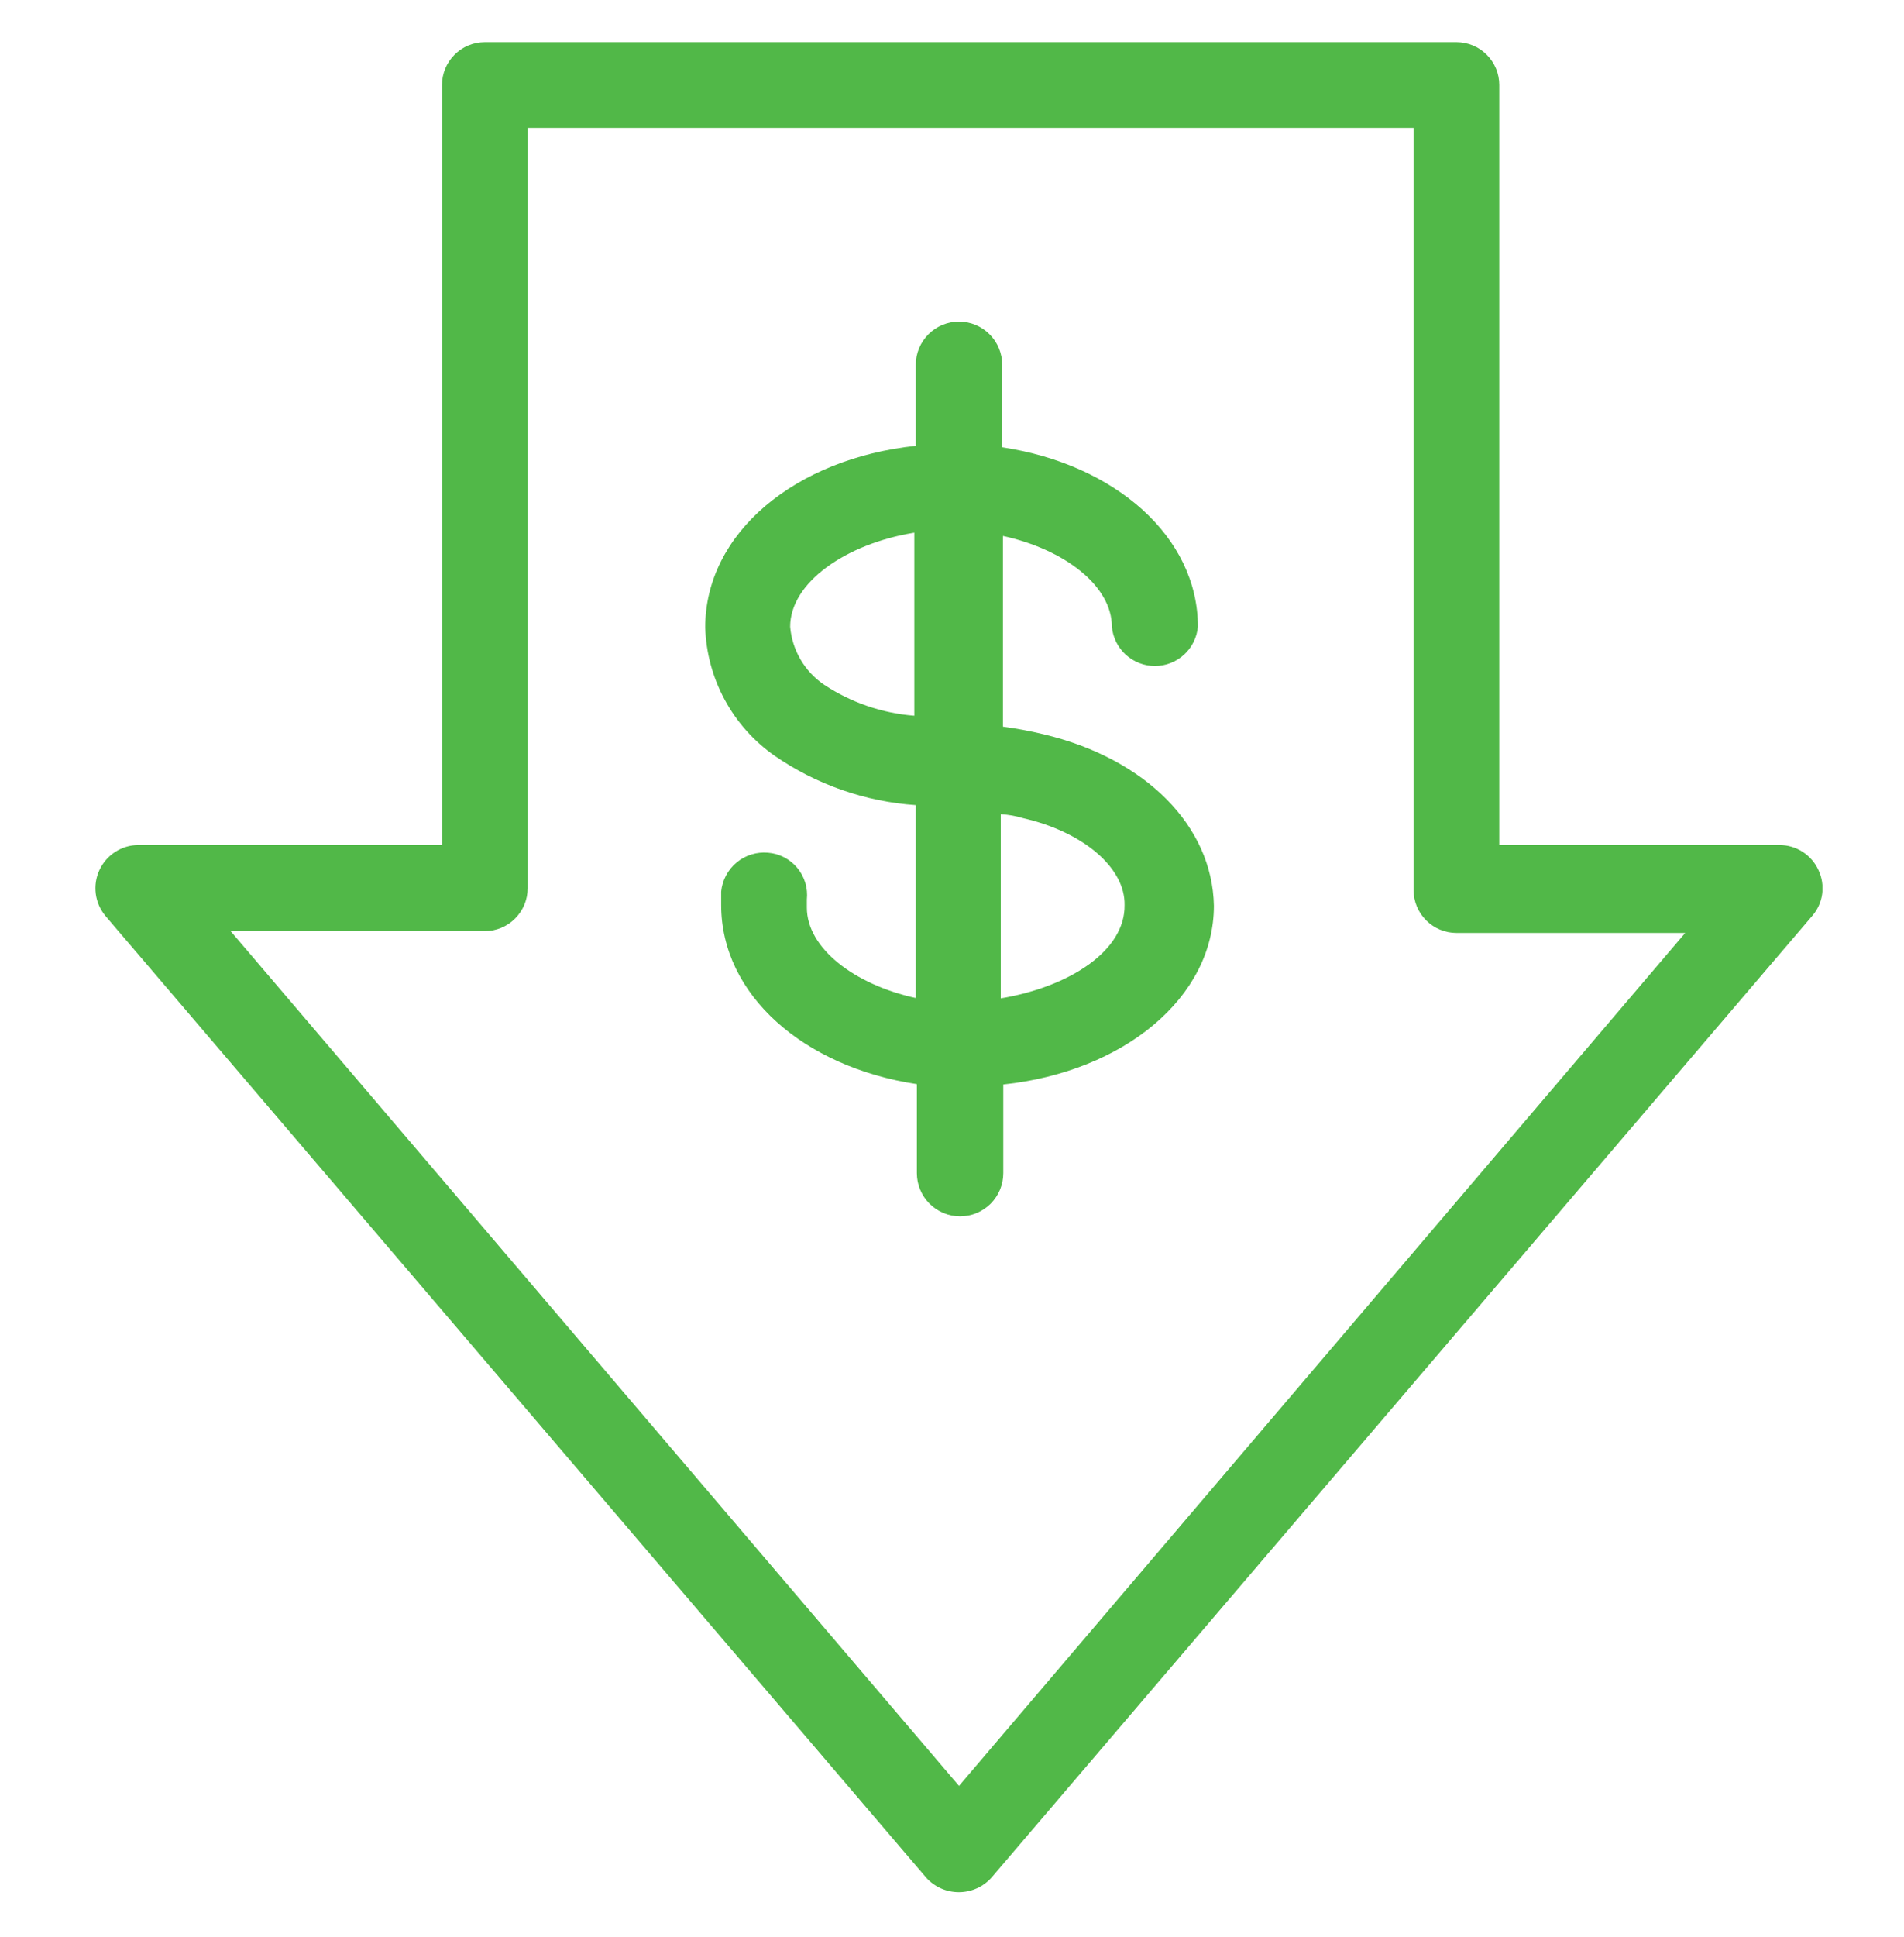 <svg width="60" height="61" viewBox="0 0 60 61" fill="none" xmlns="http://www.w3.org/2000/svg">
<g clip-path="url(#clip0_531_38624)">
<path d="M15.278 1.328H45.896C46.074 1.328 46.249 1.363 46.413 1.431C46.577 1.499 46.726 1.598 46.851 1.724C46.976 1.849 47.076 1.998 47.144 2.162C47.212 2.325 47.246 2.501 47.246 2.678V26.615H56.08C56.338 26.616 56.59 26.69 56.807 26.83C57.024 26.97 57.197 27.169 57.304 27.404C57.415 27.637 57.456 27.898 57.422 28.154C57.387 28.41 57.279 28.651 57.109 28.846L31.239 59.144C31.109 59.287 30.951 59.401 30.775 59.479C30.599 59.557 30.408 59.597 30.215 59.597C30.022 59.597 29.832 59.557 29.655 59.479C29.479 59.401 29.321 59.287 29.191 59.144L3.321 28.846C3.157 28.648 3.052 28.408 3.018 28.153C2.985 27.898 3.024 27.639 3.132 27.406C3.24 27.172 3.411 26.974 3.627 26.834C3.843 26.694 4.094 26.618 4.351 26.615H13.928V2.678C13.928 2.32 14.07 1.977 14.323 1.724C14.576 1.47 14.92 1.328 15.278 1.328V1.328ZM44.546 4.028H16.628V27.976C16.628 28.334 16.485 28.678 16.232 28.931C15.979 29.184 15.636 29.327 15.278 29.327H7.268L30.221 56.249L53.105 29.384H45.896C45.538 29.384 45.195 29.241 44.942 28.988C44.688 28.735 44.546 28.392 44.546 28.034V4.028Z" fill="#51B848"/>
<path d="M32.887 23.127C32.464 23.025 32.036 22.945 31.605 22.887V16.88C33.539 17.303 35.038 18.447 35.038 19.74C35.069 20.078 35.225 20.392 35.476 20.621C35.727 20.85 36.054 20.977 36.394 20.977C36.733 20.977 37.06 20.85 37.311 20.621C37.562 20.392 37.718 20.078 37.749 19.74C37.749 16.914 35.152 14.626 31.582 14.088V11.491C31.582 11.129 31.439 10.783 31.183 10.528C30.928 10.272 30.582 10.129 30.221 10.129C29.86 10.129 29.513 10.272 29.258 10.528C29.002 10.783 28.859 11.129 28.859 11.491V14.042C25.072 14.443 22.223 16.777 22.223 19.763C22.248 20.56 22.458 21.34 22.838 22.041C23.217 22.742 23.755 23.345 24.408 23.802C25.725 24.711 27.262 25.249 28.859 25.358V31.434C26.925 31.011 25.426 29.866 25.426 28.585V28.333C25.445 28.155 25.428 27.976 25.377 27.805C25.325 27.633 25.24 27.474 25.126 27.337C25.012 27.199 24.871 27.086 24.712 27.003C24.554 26.921 24.38 26.871 24.202 26.857C23.844 26.825 23.488 26.936 23.212 27.165C22.936 27.395 22.761 27.724 22.726 28.081V28.505C22.726 31.331 25.323 33.608 28.893 34.146V36.949C28.893 37.128 28.928 37.305 28.997 37.47C29.065 37.635 29.166 37.785 29.292 37.912C29.419 38.038 29.569 38.138 29.734 38.207C29.899 38.275 30.076 38.31 30.255 38.31C30.434 38.31 30.611 38.275 30.776 38.207C30.941 38.138 31.091 38.038 31.218 37.912C31.344 37.785 31.444 37.635 31.513 37.47C31.581 37.305 31.616 37.128 31.616 36.949V34.157C35.404 33.757 38.253 31.422 38.253 28.528C38.207 26.022 36.113 23.894 32.887 23.127ZM28.813 22.543C27.8 22.464 26.824 22.129 25.976 21.571C25.671 21.365 25.416 21.094 25.23 20.777C25.044 20.461 24.931 20.106 24.9 19.74C24.9 18.356 26.639 17.131 28.813 16.777V22.543ZM31.536 31.445V25.644C31.777 25.657 32.015 25.7 32.246 25.77C34.145 26.205 35.461 27.338 35.438 28.505C35.461 29.935 33.722 31.079 31.536 31.445Z" fill="#51B848"/>
</g>
<defs>
<clipPath id="clip0_531_38624">
<rect width="54.429" height="58.274" fill="white" transform="translate(3 1.328)"/>
</clipPath>
</defs>
</svg>
